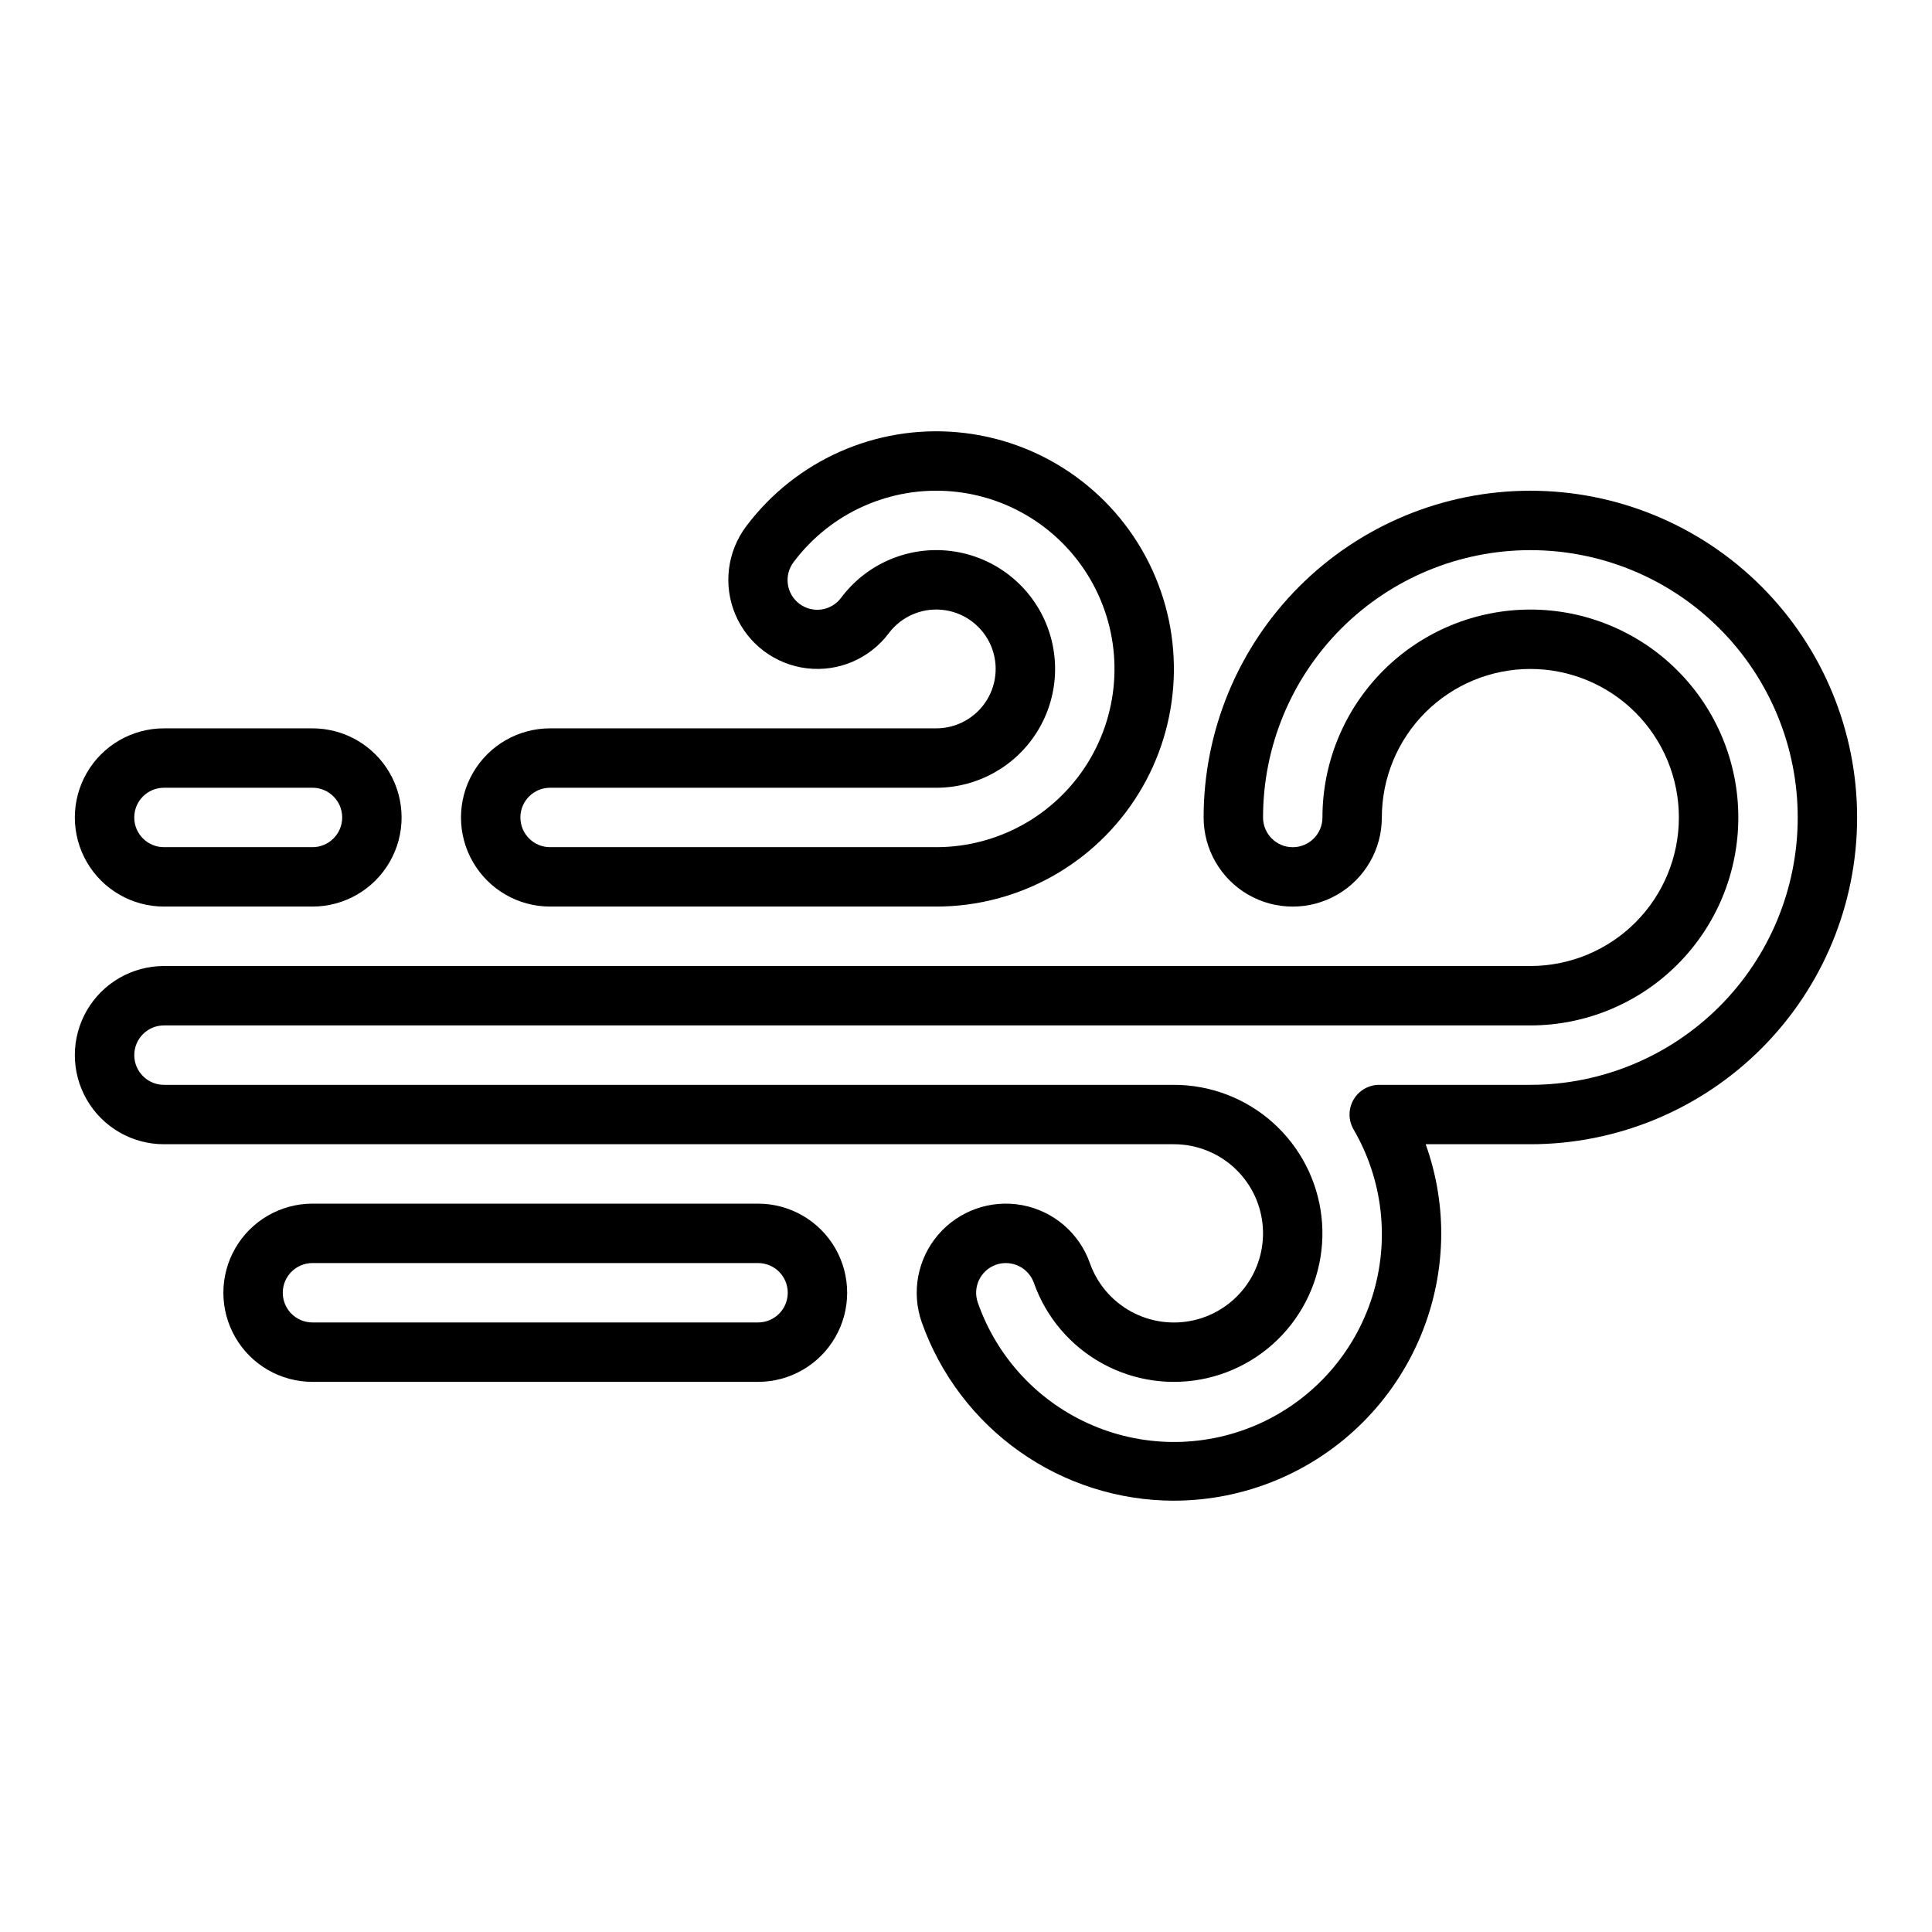 <?xml version="1.0" encoding="UTF-8"?>
<!-- Uploaded to: SVG Repo, www.svgrepo.com, Generator: SVG Repo Mixer Tools -->
<svg fill="#000000" width="800px" height="800px" version="1.1" viewBox="144 144 512 512" xmlns="http://www.w3.org/2000/svg">
 <g>
  <path d="m392.12 384.25h-102.34c-8.438 0-16.23-4.5-20.449-11.809-4.219-7.305-4.219-16.309 0-23.613 4.219-7.309 12.012-11.809 20.449-11.809h102.34c5.461-0.004 10.527-2.832 13.395-7.477 2.867-4.644 3.125-10.445 0.68-15.324-2.449-4.879-7.246-8.145-12.684-8.625-5.438-0.484-10.738 1.883-14.004 6.254-5.07 6.746-13.352 10.273-21.727 9.254-8.375-1.016-15.57-6.426-18.879-14.188-3.305-7.762-2.219-16.699 2.852-23.441 13.102-17.457 34.305-26.883 56.039-24.918s40.902 15.043 50.66 34.566c9.758 19.52 8.711 42.703-2.762 61.266-11.477 18.562-31.746 29.863-53.57 29.863zm-102.34-31.488c-4.348 0-7.871 3.523-7.871 7.871 0 4.348 3.523 7.875 7.871 7.875h102.34c16.371-0.004 31.57-8.477 40.176-22.402 8.609-13.926 9.391-31.312 2.07-45.953-7.32-14.641-21.699-24.449-38-25.918-16.305-1.473-32.207 5.602-42.027 18.695-1.281 1.668-1.84 3.777-1.555 5.859 0.285 2.082 1.391 3.965 3.07 5.227s3.793 1.801 5.871 1.496 3.949-1.43 5.195-3.121c6.547-8.734 17.148-13.457 28.02-12.48 10.871 0.977 20.457 7.516 25.344 17.273 4.883 9.762 4.363 21.355-1.375 30.641-5.738 9.285-15.875 14.938-26.789 14.938z"/>
  <path d="m344.89 510.21h-118.08c-8.438 0-16.23-4.5-20.449-11.809-4.219-7.305-4.219-16.309 0-23.617 4.219-7.305 12.012-11.805 20.449-11.805h118.08c8.438 0 16.234 4.5 20.453 11.805 4.219 7.309 4.219 16.312 0 23.617-4.219 7.309-12.016 11.809-20.453 11.809zm-118.08-31.488c-4.348 0-7.871 3.523-7.871 7.871s3.523 7.871 7.871 7.871h118.08c4.348 0 7.871-3.523 7.871-7.871s-3.523-7.871-7.871-7.871z"/>
  <path d="m455.1 541.7c-14.648-0.016-28.938-4.562-40.898-13.02s-21.016-20.41-25.914-34.219c-2.809-7.953-1.164-16.805 4.32-23.219 5.481-6.41 13.969-9.41 22.266-7.867 8.297 1.543 15.137 7.391 17.949 15.348 1.934 5.473 5.812 10.039 10.895 12.836 5.086 2.793 11.023 3.617 16.68 2.316 5.652-1.301 10.629-4.641 13.98-9.375 3.352-4.738 4.844-10.543 4.188-16.309-0.652-5.766-3.406-11.09-7.734-14.953-4.328-3.867-9.926-6.004-15.73-6.004h-267.65c-8.438 0-16.234-4.5-20.453-11.809-4.219-7.305-4.219-16.309 0-23.617 4.219-7.305 12.016-11.805 20.453-11.805h362.11c10.441 0 20.449-4.148 27.832-11.531 7.383-7.379 11.527-17.391 11.527-27.832 0-10.438-4.144-20.449-11.527-27.832-7.383-7.379-17.391-11.527-27.832-11.527-10.438 0-20.449 4.148-27.832 11.527-7.379 7.383-11.527 17.395-11.527 27.832 0 8.438-4.5 16.234-11.809 20.453-7.305 4.219-16.309 4.219-23.617 0-7.305-4.219-11.805-12.016-11.805-20.453 0-22.965 9.121-44.988 25.359-61.227 16.242-16.242 38.266-25.363 61.23-25.363s44.992 9.121 61.23 25.363c16.238 16.238 25.363 38.262 25.363 61.227 0 22.969-9.125 44.992-25.363 61.23-16.238 16.242-38.266 25.363-61.23 25.363h-27.742c2.719 7.578 4.117 15.566 4.125 23.617-0.02 18.781-7.492 36.789-20.773 50.07-13.281 13.285-31.289 20.754-50.074 20.777zm-44.562-62.973h0.004c-0.895 0-1.777 0.152-2.617 0.449-4.09 1.457-6.234 5.945-4.789 10.039 5.117 14.66 16.18 26.477 30.473 32.543 14.289 6.07 30.48 5.824 44.578-0.676 14.102-6.5 24.801-18.648 29.473-33.457 4.668-14.805 2.871-30.895-4.953-44.309-1.414-2.434-1.418-5.438-0.016-7.879 1.406-2.441 4.008-3.945 6.824-3.945h40.051c18.789 0 36.812-7.465 50.098-20.754 13.285-13.285 20.75-31.305 20.75-50.098 0-18.789-7.465-36.809-20.75-50.094-13.285-13.289-31.309-20.754-50.098-20.754-18.789 0-36.809 7.465-50.098 20.754-13.285 13.285-20.75 31.305-20.75 50.094 0 4.348 3.523 7.875 7.871 7.875s7.871-3.527 7.871-7.875c0-14.613 5.809-28.629 16.141-38.961 10.336-10.336 24.352-16.141 38.965-16.141 14.613 0 28.633 5.805 38.965 16.141 10.336 10.332 16.141 24.348 16.141 38.961 0 14.617-5.805 28.633-16.141 38.965-10.332 10.336-24.352 16.141-38.965 16.141h-362.11c-4.348 0-7.871 3.523-7.871 7.871 0 4.348 3.523 7.875 7.871 7.875h267.65c9.668 0 18.996 3.562 26.207 10.004 7.211 6.441 11.801 15.309 12.891 24.914 1.09 9.605-1.395 19.277-6.977 27.172-5.582 7.891-13.875 13.453-23.297 15.625-9.422 2.168-19.312 0.797-27.785-3.859-8.473-4.652-14.938-12.262-18.16-21.379-1.121-3.144-4.102-5.242-7.438-5.242z"/>
  <path d="m226.81 384.25h-39.359c-8.438 0-16.234-4.5-20.453-11.809-4.219-7.305-4.219-16.309 0-23.613 4.219-7.309 12.016-11.809 20.453-11.809h39.359c8.438 0 16.234 4.5 20.453 11.809 4.219 7.305 4.219 16.309 0 23.613-4.219 7.309-12.016 11.809-20.453 11.809zm-39.359-31.488c-4.348 0-7.871 3.523-7.871 7.871 0 4.348 3.523 7.875 7.871 7.875h39.359c4.348 0 7.875-3.527 7.875-7.875 0-4.348-3.527-7.871-7.875-7.871z"/>
 </g>
</svg>